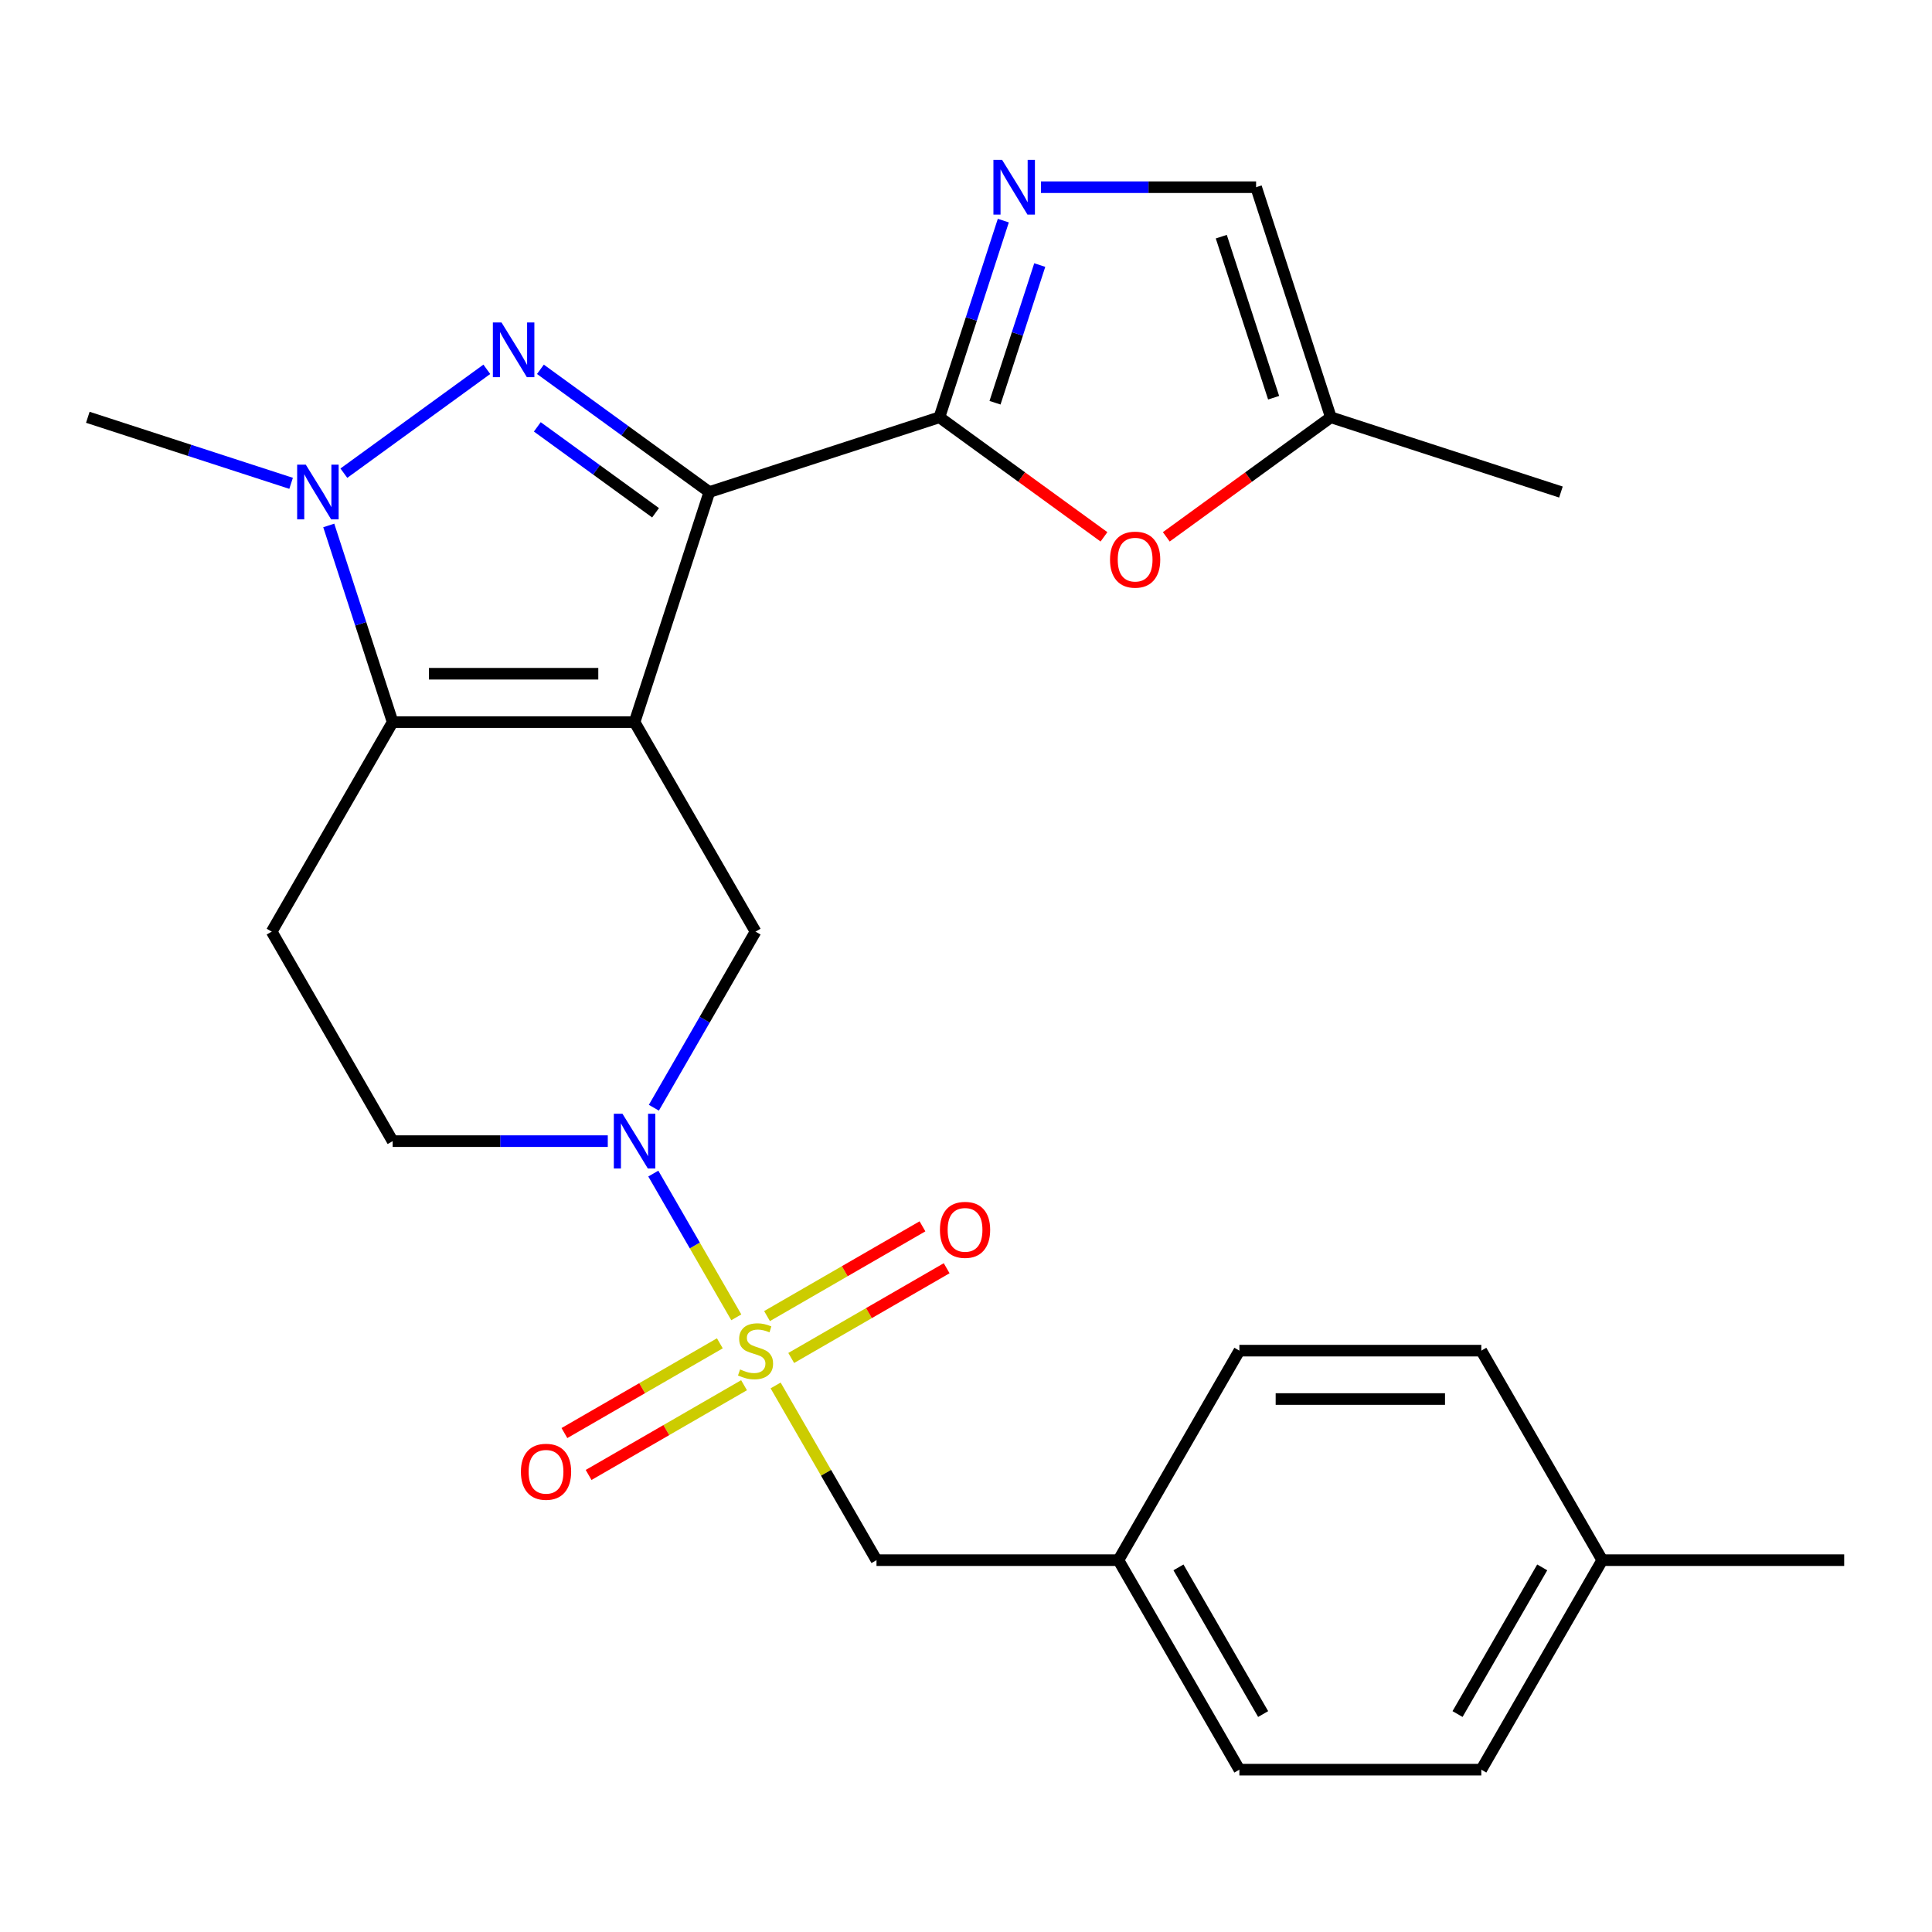 <?xml version='1.0' encoding='iso-8859-1'?>
<svg version='1.1' baseProfile='full'
              xmlns='http://www.w3.org/2000/svg'
                      xmlns:rdkit='http://www.rdkit.org/xml'
                      xmlns:xlink='http://www.w3.org/1999/xlink'
                  xml:space='preserve'
width='1000px' height='1000px' viewBox='0 0 1000 1000'>
<!-- END OF HEADER -->
<rect style='opacity:1.0;fill:#FFFFFF;stroke:none' width='1000' height='1000' x='0' y='0'> </rect>
<path class='bond-0' d='M 328.456,373.768 L 367.151,254.679' style='fill:none;fill-rule:evenodd;stroke:#000000;stroke-width:6px;stroke-linecap:butt;stroke-linejoin:miter;stroke-opacity:1' />
<path class='bond-3' d='M 328.456,373.768 L 203.238,373.768' style='fill:none;fill-rule:evenodd;stroke:#000000;stroke-width:6px;stroke-linecap:butt;stroke-linejoin:miter;stroke-opacity:1' />
<path class='bond-3' d='M 309.673,348.725 L 222.021,348.725' style='fill:none;fill-rule:evenodd;stroke:#000000;stroke-width:6px;stroke-linecap:butt;stroke-linejoin:miter;stroke-opacity:1' />
<path class='bond-8' d='M 328.456,373.768 L 391.065,482.21' style='fill:none;fill-rule:evenodd;stroke:#000000;stroke-width:6px;stroke-linecap:butt;stroke-linejoin:miter;stroke-opacity:1' />
<path class='bond-2' d='M 367.151,254.679 L 323.434,222.917' style='fill:none;fill-rule:evenodd;stroke:#000000;stroke-width:6px;stroke-linecap:butt;stroke-linejoin:miter;stroke-opacity:1' />
<path class='bond-2' d='M 323.434,222.917 L 279.718,191.155' style='fill:none;fill-rule:evenodd;stroke:#0000FF;stroke-width:6px;stroke-linecap:butt;stroke-linejoin:miter;stroke-opacity:1' />
<path class='bond-2' d='M 339.315,265.411 L 308.714,243.178' style='fill:none;fill-rule:evenodd;stroke:#000000;stroke-width:6px;stroke-linecap:butt;stroke-linejoin:miter;stroke-opacity:1' />
<path class='bond-2' d='M 308.714,243.178 L 278.112,220.944' style='fill:none;fill-rule:evenodd;stroke:#0000FF;stroke-width:6px;stroke-linecap:butt;stroke-linejoin:miter;stroke-opacity:1' />
<path class='bond-4' d='M 367.151,254.679 L 486.24,215.985' style='fill:none;fill-rule:evenodd;stroke:#000000;stroke-width:6px;stroke-linecap:butt;stroke-linejoin:miter;stroke-opacity:1' />
<path class='bond-1' d='M 381.106,681.843 L 359.628,644.644' style='fill:none;fill-rule:evenodd;stroke:#CCCC00;stroke-width:6px;stroke-linecap:butt;stroke-linejoin:miter;stroke-opacity:1' />
<path class='bond-1' d='M 359.628,644.644 L 338.151,607.444' style='fill:none;fill-rule:evenodd;stroke:#0000FF;stroke-width:6px;stroke-linecap:butt;stroke-linejoin:miter;stroke-opacity:1' />
<path class='bond-12' d='M 401.463,717.104 L 427.569,762.32' style='fill:none;fill-rule:evenodd;stroke:#CCCC00;stroke-width:6px;stroke-linecap:butt;stroke-linejoin:miter;stroke-opacity:1' />
<path class='bond-12' d='M 427.569,762.32 L 453.674,807.536' style='fill:none;fill-rule:evenodd;stroke:#000000;stroke-width:6px;stroke-linecap:butt;stroke-linejoin:miter;stroke-opacity:1' />
<path class='bond-14' d='M 409.536,702.888 L 449.763,679.663' style='fill:none;fill-rule:evenodd;stroke:#CCCC00;stroke-width:6px;stroke-linecap:butt;stroke-linejoin:miter;stroke-opacity:1' />
<path class='bond-14' d='M 449.763,679.663 L 489.99,656.438' style='fill:none;fill-rule:evenodd;stroke:#FF0000;stroke-width:6px;stroke-linecap:butt;stroke-linejoin:miter;stroke-opacity:1' />
<path class='bond-14' d='M 397.015,681.2 L 437.241,657.975' style='fill:none;fill-rule:evenodd;stroke:#CCCC00;stroke-width:6px;stroke-linecap:butt;stroke-linejoin:miter;stroke-opacity:1' />
<path class='bond-14' d='M 437.241,657.975 L 477.468,634.75' style='fill:none;fill-rule:evenodd;stroke:#FF0000;stroke-width:6px;stroke-linecap:butt;stroke-linejoin:miter;stroke-opacity:1' />
<path class='bond-15' d='M 372.594,695.299 L 332.367,718.524' style='fill:none;fill-rule:evenodd;stroke:#CCCC00;stroke-width:6px;stroke-linecap:butt;stroke-linejoin:miter;stroke-opacity:1' />
<path class='bond-15' d='M 332.367,718.524 L 292.14,741.749' style='fill:none;fill-rule:evenodd;stroke:#FF0000;stroke-width:6px;stroke-linecap:butt;stroke-linejoin:miter;stroke-opacity:1' />
<path class='bond-15' d='M 385.116,716.988 L 344.889,740.213' style='fill:none;fill-rule:evenodd;stroke:#CCCC00;stroke-width:6px;stroke-linecap:butt;stroke-linejoin:miter;stroke-opacity:1' />
<path class='bond-15' d='M 344.889,740.213 L 304.662,763.437' style='fill:none;fill-rule:evenodd;stroke:#FF0000;stroke-width:6px;stroke-linecap:butt;stroke-linejoin:miter;stroke-opacity:1' />
<path class='bond-26' d='M 251.977,191.155 L 177.986,244.913' style='fill:none;fill-rule:evenodd;stroke:#0000FF;stroke-width:6px;stroke-linecap:butt;stroke-linejoin:miter;stroke-opacity:1' />
<path class='bond-5' d='M 203.238,373.768 L 186.7,322.869' style='fill:none;fill-rule:evenodd;stroke:#000000;stroke-width:6px;stroke-linecap:butt;stroke-linejoin:miter;stroke-opacity:1' />
<path class='bond-5' d='M 186.7,322.869 L 170.162,271.969' style='fill:none;fill-rule:evenodd;stroke:#0000FF;stroke-width:6px;stroke-linecap:butt;stroke-linejoin:miter;stroke-opacity:1' />
<path class='bond-10' d='M 203.238,373.768 L 140.629,482.21' style='fill:none;fill-rule:evenodd;stroke:#000000;stroke-width:6px;stroke-linecap:butt;stroke-linejoin:miter;stroke-opacity:1' />
<path class='bond-7' d='M 486.24,215.985 L 502.778,165.085' style='fill:none;fill-rule:evenodd;stroke:#000000;stroke-width:6px;stroke-linecap:butt;stroke-linejoin:miter;stroke-opacity:1' />
<path class='bond-7' d='M 502.778,165.085 L 519.316,114.186' style='fill:none;fill-rule:evenodd;stroke:#0000FF;stroke-width:6px;stroke-linecap:butt;stroke-linejoin:miter;stroke-opacity:1' />
<path class='bond-7' d='M 515.019,208.454 L 526.596,172.824' style='fill:none;fill-rule:evenodd;stroke:#000000;stroke-width:6px;stroke-linecap:butt;stroke-linejoin:miter;stroke-opacity:1' />
<path class='bond-7' d='M 526.596,172.824 L 538.173,137.194' style='fill:none;fill-rule:evenodd;stroke:#0000FF;stroke-width:6px;stroke-linecap:butt;stroke-linejoin:miter;stroke-opacity:1' />
<path class='bond-9' d='M 486.24,215.985 L 528.826,246.925' style='fill:none;fill-rule:evenodd;stroke:#000000;stroke-width:6px;stroke-linecap:butt;stroke-linejoin:miter;stroke-opacity:1' />
<path class='bond-9' d='M 528.826,246.925 L 571.413,277.866' style='fill:none;fill-rule:evenodd;stroke:#FF0000;stroke-width:6px;stroke-linecap:butt;stroke-linejoin:miter;stroke-opacity:1' />
<path class='bond-18' d='M 150.673,250.172 L 98.064,233.078' style='fill:none;fill-rule:evenodd;stroke:#0000FF;stroke-width:6px;stroke-linecap:butt;stroke-linejoin:miter;stroke-opacity:1' />
<path class='bond-18' d='M 98.064,233.078 L 45.455,215.985' style='fill:none;fill-rule:evenodd;stroke:#000000;stroke-width:6px;stroke-linecap:butt;stroke-linejoin:miter;stroke-opacity:1' />
<path class='bond-6' d='M 338.439,573.361 L 364.752,527.786' style='fill:none;fill-rule:evenodd;stroke:#0000FF;stroke-width:6px;stroke-linecap:butt;stroke-linejoin:miter;stroke-opacity:1' />
<path class='bond-6' d='M 364.752,527.786 L 391.065,482.21' style='fill:none;fill-rule:evenodd;stroke:#000000;stroke-width:6px;stroke-linecap:butt;stroke-linejoin:miter;stroke-opacity:1' />
<path class='bond-16' d='M 314.586,590.652 L 258.912,590.652' style='fill:none;fill-rule:evenodd;stroke:#0000FF;stroke-width:6px;stroke-linecap:butt;stroke-linejoin:miter;stroke-opacity:1' />
<path class='bond-16' d='M 258.912,590.652 L 203.238,590.652' style='fill:none;fill-rule:evenodd;stroke:#000000;stroke-width:6px;stroke-linecap:butt;stroke-linejoin:miter;stroke-opacity:1' />
<path class='bond-11' d='M 538.805,96.895 L 594.478,96.895' style='fill:none;fill-rule:evenodd;stroke:#0000FF;stroke-width:6px;stroke-linecap:butt;stroke-linejoin:miter;stroke-opacity:1' />
<path class='bond-11' d='M 594.478,96.895 L 650.152,96.895' style='fill:none;fill-rule:evenodd;stroke:#000000;stroke-width:6px;stroke-linecap:butt;stroke-linejoin:miter;stroke-opacity:1' />
<path class='bond-13' d='M 603.674,277.866 L 646.26,246.925' style='fill:none;fill-rule:evenodd;stroke:#FF0000;stroke-width:6px;stroke-linecap:butt;stroke-linejoin:miter;stroke-opacity:1' />
<path class='bond-13' d='M 646.26,246.925 L 688.847,215.985' style='fill:none;fill-rule:evenodd;stroke:#000000;stroke-width:6px;stroke-linecap:butt;stroke-linejoin:miter;stroke-opacity:1' />
<path class='bond-27' d='M 140.629,482.21 L 203.238,590.652' style='fill:none;fill-rule:evenodd;stroke:#000000;stroke-width:6px;stroke-linecap:butt;stroke-linejoin:miter;stroke-opacity:1' />
<path class='bond-28' d='M 650.152,96.895 L 688.847,215.985' style='fill:none;fill-rule:evenodd;stroke:#000000;stroke-width:6px;stroke-linecap:butt;stroke-linejoin:miter;stroke-opacity:1' />
<path class='bond-28' d='M 632.138,122.498 L 659.225,205.86' style='fill:none;fill-rule:evenodd;stroke:#000000;stroke-width:6px;stroke-linecap:butt;stroke-linejoin:miter;stroke-opacity:1' />
<path class='bond-17' d='M 453.674,807.536 L 578.892,807.536' style='fill:none;fill-rule:evenodd;stroke:#000000;stroke-width:6px;stroke-linecap:butt;stroke-linejoin:miter;stroke-opacity:1' />
<path class='bond-24' d='M 688.847,215.985 L 807.936,254.679' style='fill:none;fill-rule:evenodd;stroke:#000000;stroke-width:6px;stroke-linecap:butt;stroke-linejoin:miter;stroke-opacity:1' />
<path class='bond-20' d='M 578.892,807.536 L 641.501,699.094' style='fill:none;fill-rule:evenodd;stroke:#000000;stroke-width:6px;stroke-linecap:butt;stroke-linejoin:miter;stroke-opacity:1' />
<path class='bond-21' d='M 578.892,807.536 L 641.501,915.977' style='fill:none;fill-rule:evenodd;stroke:#000000;stroke-width:6px;stroke-linecap:butt;stroke-linejoin:miter;stroke-opacity:1' />
<path class='bond-21' d='M 609.972,811.28 L 653.798,887.189' style='fill:none;fill-rule:evenodd;stroke:#000000;stroke-width:6px;stroke-linecap:butt;stroke-linejoin:miter;stroke-opacity:1' />
<path class='bond-19' d='M 829.328,807.536 L 766.719,915.977' style='fill:none;fill-rule:evenodd;stroke:#000000;stroke-width:6px;stroke-linecap:butt;stroke-linejoin:miter;stroke-opacity:1' />
<path class='bond-19' d='M 798.248,811.28 L 754.422,887.189' style='fill:none;fill-rule:evenodd;stroke:#000000;stroke-width:6px;stroke-linecap:butt;stroke-linejoin:miter;stroke-opacity:1' />
<path class='bond-25' d='M 829.328,807.536 L 954.545,807.536' style='fill:none;fill-rule:evenodd;stroke:#000000;stroke-width:6px;stroke-linecap:butt;stroke-linejoin:miter;stroke-opacity:1' />
<path class='bond-29' d='M 829.328,807.536 L 766.719,699.094' style='fill:none;fill-rule:evenodd;stroke:#000000;stroke-width:6px;stroke-linecap:butt;stroke-linejoin:miter;stroke-opacity:1' />
<path class='bond-22' d='M 641.501,699.094 L 766.719,699.094' style='fill:none;fill-rule:evenodd;stroke:#000000;stroke-width:6px;stroke-linecap:butt;stroke-linejoin:miter;stroke-opacity:1' />
<path class='bond-22' d='M 660.283,724.137 L 747.936,724.137' style='fill:none;fill-rule:evenodd;stroke:#000000;stroke-width:6px;stroke-linecap:butt;stroke-linejoin:miter;stroke-opacity:1' />
<path class='bond-23' d='M 641.501,915.977 L 766.719,915.977' style='fill:none;fill-rule:evenodd;stroke:#000000;stroke-width:6px;stroke-linecap:butt;stroke-linejoin:miter;stroke-opacity:1' />
<path  class='atom-2' d='M 383.065 708.814
Q 383.385 708.934, 384.705 709.494
Q 386.025 710.054, 387.465 710.414
Q 388.945 710.734, 390.385 710.734
Q 393.065 710.734, 394.625 709.454
Q 396.185 708.134, 396.185 705.854
Q 396.185 704.294, 395.385 703.334
Q 394.625 702.374, 393.425 701.854
Q 392.225 701.334, 390.225 700.734
Q 387.705 699.974, 386.185 699.254
Q 384.705 698.534, 383.625 697.014
Q 382.585 695.494, 382.585 692.934
Q 382.585 689.374, 384.985 687.174
Q 387.425 684.974, 392.225 684.974
Q 395.505 684.974, 399.225 686.534
L 398.305 689.614
Q 394.905 688.214, 392.345 688.214
Q 389.585 688.214, 388.065 689.374
Q 386.545 690.494, 386.585 692.454
Q 386.585 693.974, 387.345 694.894
Q 388.145 695.814, 389.265 696.334
Q 390.425 696.854, 392.345 697.454
Q 394.905 698.254, 396.425 699.054
Q 397.945 699.854, 399.025 701.494
Q 400.145 703.094, 400.145 705.854
Q 400.145 709.774, 397.505 711.894
Q 394.905 713.974, 390.545 713.974
Q 388.025 713.974, 386.105 713.414
Q 384.225 712.894, 381.985 711.974
L 383.065 708.814
' fill='#CCCC00'/>
<path  class='atom-3' d='M 259.587 166.918
L 268.867 181.918
Q 269.787 183.398, 271.267 186.078
Q 272.747 188.758, 272.827 188.918
L 272.827 166.918
L 276.587 166.918
L 276.587 195.238
L 272.707 195.238
L 262.747 178.838
Q 261.587 176.918, 260.347 174.718
Q 259.147 172.518, 258.787 171.838
L 258.787 195.238
L 255.107 195.238
L 255.107 166.918
L 259.587 166.918
' fill='#0000FF'/>
<path  class='atom-6' d='M 158.284 240.519
L 167.564 255.519
Q 168.484 256.999, 169.964 259.679
Q 171.444 262.359, 171.524 262.519
L 171.524 240.519
L 175.284 240.519
L 175.284 268.839
L 171.404 268.839
L 161.444 252.439
Q 160.284 250.519, 159.044 248.319
Q 157.844 246.119, 157.484 245.439
L 157.484 268.839
L 153.804 268.839
L 153.804 240.519
L 158.284 240.519
' fill='#0000FF'/>
<path  class='atom-7' d='M 322.196 576.492
L 331.476 591.492
Q 332.396 592.972, 333.876 595.652
Q 335.356 598.332, 335.436 598.492
L 335.436 576.492
L 339.196 576.492
L 339.196 604.812
L 335.316 604.812
L 325.356 588.412
Q 324.196 586.492, 322.956 584.292
Q 321.756 582.092, 321.396 581.412
L 321.396 604.812
L 317.716 604.812
L 317.716 576.492
L 322.196 576.492
' fill='#0000FF'/>
<path  class='atom-8' d='M 518.674 82.735
L 527.954 97.735
Q 528.874 99.215, 530.354 101.895
Q 531.834 104.575, 531.914 104.735
L 531.914 82.735
L 535.674 82.735
L 535.674 111.055
L 531.794 111.055
L 521.834 94.655
Q 520.674 92.735, 519.434 90.535
Q 518.234 88.335, 517.874 87.655
L 517.874 111.055
L 514.194 111.055
L 514.194 82.735
L 518.674 82.735
' fill='#0000FF'/>
<path  class='atom-10' d='M 574.543 289.666
Q 574.543 282.866, 577.903 279.066
Q 581.263 275.266, 587.543 275.266
Q 593.823 275.266, 597.183 279.066
Q 600.543 282.866, 600.543 289.666
Q 600.543 296.546, 597.143 300.466
Q 593.743 304.346, 587.543 304.346
Q 581.303 304.346, 577.903 300.466
Q 574.543 296.586, 574.543 289.666
M 587.543 301.146
Q 591.863 301.146, 594.183 298.266
Q 596.543 295.346, 596.543 289.666
Q 596.543 284.106, 594.183 281.306
Q 591.863 278.466, 587.543 278.466
Q 583.223 278.466, 580.863 281.266
Q 578.543 284.066, 578.543 289.666
Q 578.543 295.386, 580.863 298.266
Q 583.223 301.146, 587.543 301.146
' fill='#FF0000'/>
<path  class='atom-15' d='M 486.507 636.565
Q 486.507 629.765, 489.867 625.965
Q 493.227 622.165, 499.507 622.165
Q 505.787 622.165, 509.147 625.965
Q 512.507 629.765, 512.507 636.565
Q 512.507 643.445, 509.107 647.365
Q 505.707 651.245, 499.507 651.245
Q 493.267 651.245, 489.867 647.365
Q 486.507 643.485, 486.507 636.565
M 499.507 648.045
Q 503.827 648.045, 506.147 645.165
Q 508.507 642.245, 508.507 636.565
Q 508.507 631.005, 506.147 628.205
Q 503.827 625.365, 499.507 625.365
Q 495.187 625.365, 492.827 628.165
Q 490.507 630.965, 490.507 636.565
Q 490.507 642.285, 492.827 645.165
Q 495.187 648.045, 499.507 648.045
' fill='#FF0000'/>
<path  class='atom-16' d='M 269.623 761.783
Q 269.623 754.983, 272.983 751.183
Q 276.343 747.383, 282.623 747.383
Q 288.903 747.383, 292.263 751.183
Q 295.623 754.983, 295.623 761.783
Q 295.623 768.663, 292.223 772.583
Q 288.823 776.463, 282.623 776.463
Q 276.383 776.463, 272.983 772.583
Q 269.623 768.703, 269.623 761.783
M 282.623 773.263
Q 286.943 773.263, 289.263 770.383
Q 291.623 767.463, 291.623 761.783
Q 291.623 756.223, 289.263 753.423
Q 286.943 750.583, 282.623 750.583
Q 278.303 750.583, 275.943 753.383
Q 273.623 756.183, 273.623 761.783
Q 273.623 767.503, 275.943 770.383
Q 278.303 773.263, 282.623 773.263
' fill='#FF0000'/>
</svg>
